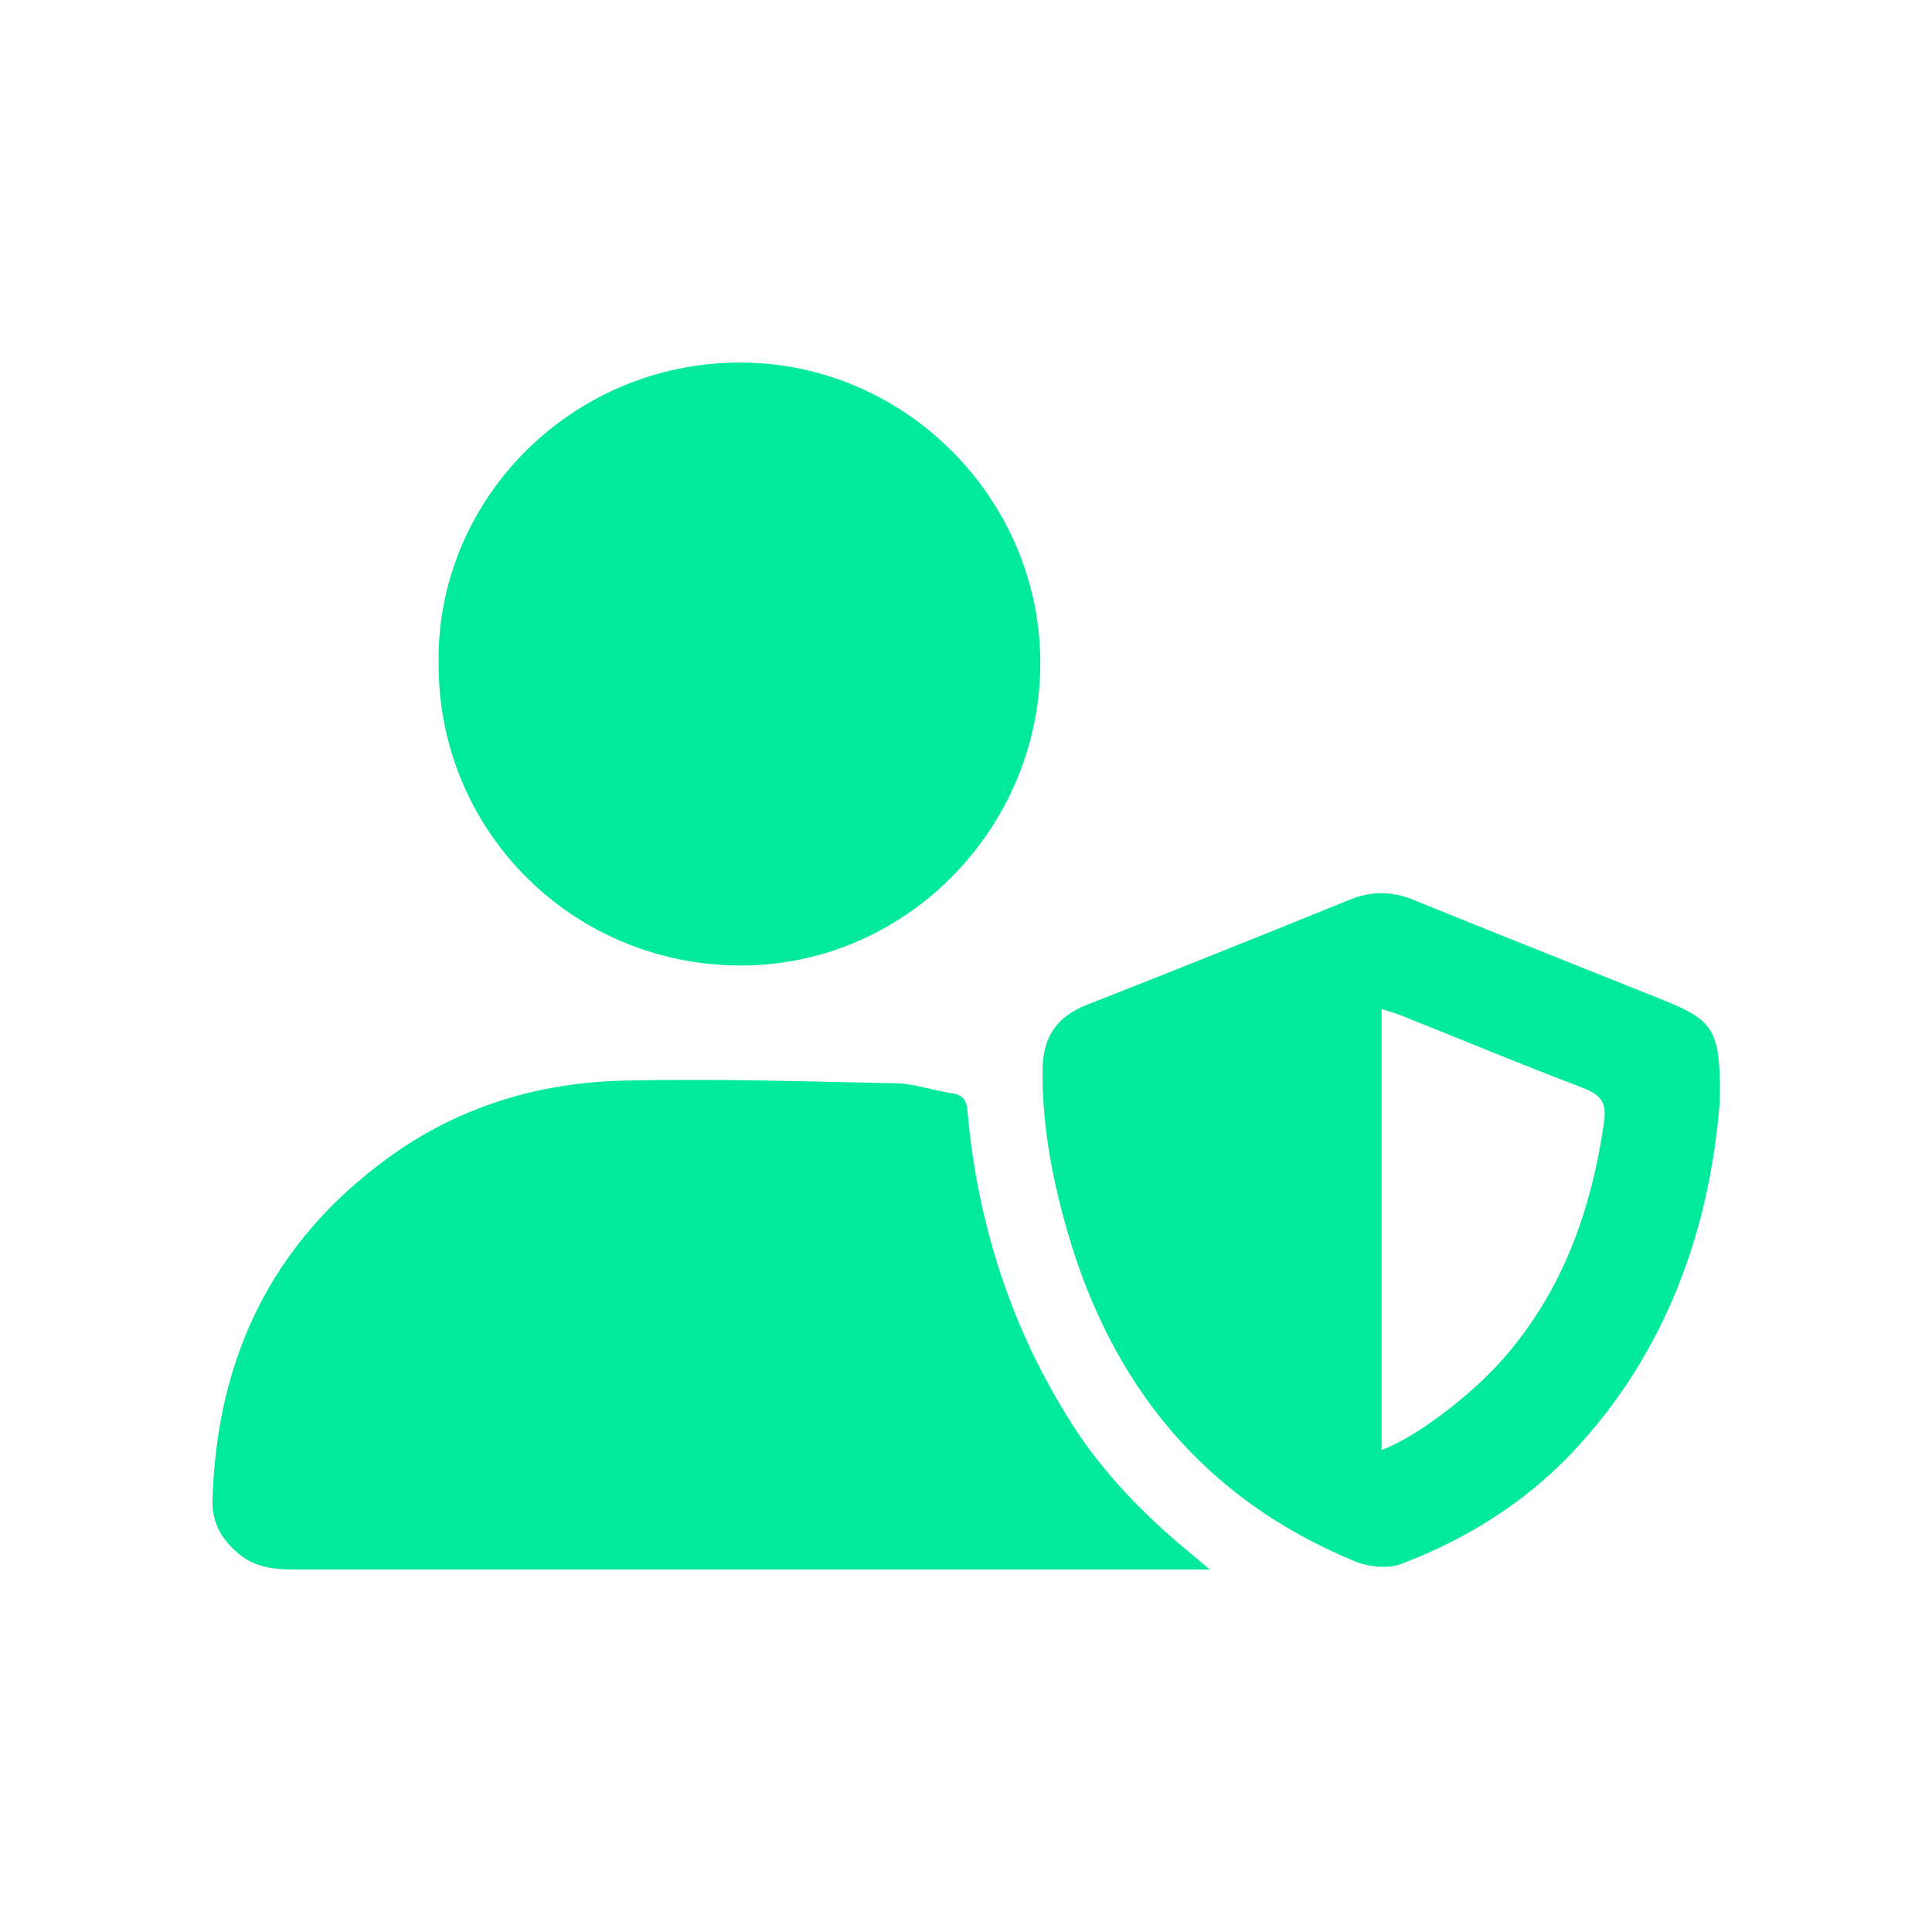 <svg xmlns="http://www.w3.org/2000/svg" id="Livello_2" viewBox="0 0 93.47 93.47"><defs><style>.cls-1{fill:none;}.cls-1,.cls-2{stroke-width:0px;}.cls-2{fill:#01ea9c;}</style></defs><g id="Livello_1-2"><path class="cls-2" d="M58.52,75.93h-1.08c-14.4,0-28.81,0-43.21,0-.96,0-1.87-.09-2.66-.74-.83-.68-1.32-1.51-1.29-2.59.19-6.87,2.86-12.48,8.48-16.57,3.41-2.49,7.29-3.66,11.45-3.75,4.38-.1,8.76.04,13.15.13.9.02,1.79.35,2.69.48.59.08.72.4.76.92.49,5.42,2.12,10.48,5.05,15.08,1.5,2.35,3.43,4.34,5.57,6.12.3.25.6.5,1.1.92Z"></path><path class="cls-2" d="M21.22,32.07c-.11-7.9,6.44-14.53,14.58-14.53,8.02,0,14.58,6.65,14.53,14.63-.06,8.05-6.66,14.62-14.62,14.54-8.1-.08-14.53-6.57-14.49-14.63Z"></path><path class="cls-2" d="M83.19,53.43c-.47,5.83-2.46,11.95-7.19,16.91-2.29,2.4-5.1,4.14-8.2,5.32-.65.25-1.6.15-2.27-.13-7.28-3.01-11.75-8.51-13.9-15.99-.73-2.55-1.22-5.14-1.19-7.81.02-1.58.7-2.55,2.15-3.12,4.25-1.67,8.48-3.36,12.7-5.08,1.06-.43,2.02-.42,3.08,0,4.03,1.64,8.07,3.24,12.11,4.86,2.47.99,2.79,1.47,2.72,5.04ZM66.84,70.15c1.61-.58,4.29-2.59,5.9-4.43,2.86-3.27,4.25-7.16,4.86-11.41.15-1.01-.17-1.35-1.05-1.69-2.95-1.12-5.87-2.34-8.81-3.51-.27-.11-.56-.18-.9-.3v21.34Z"></path><rect class="cls-1" width="93.47" height="93.47"></rect></g></svg>
